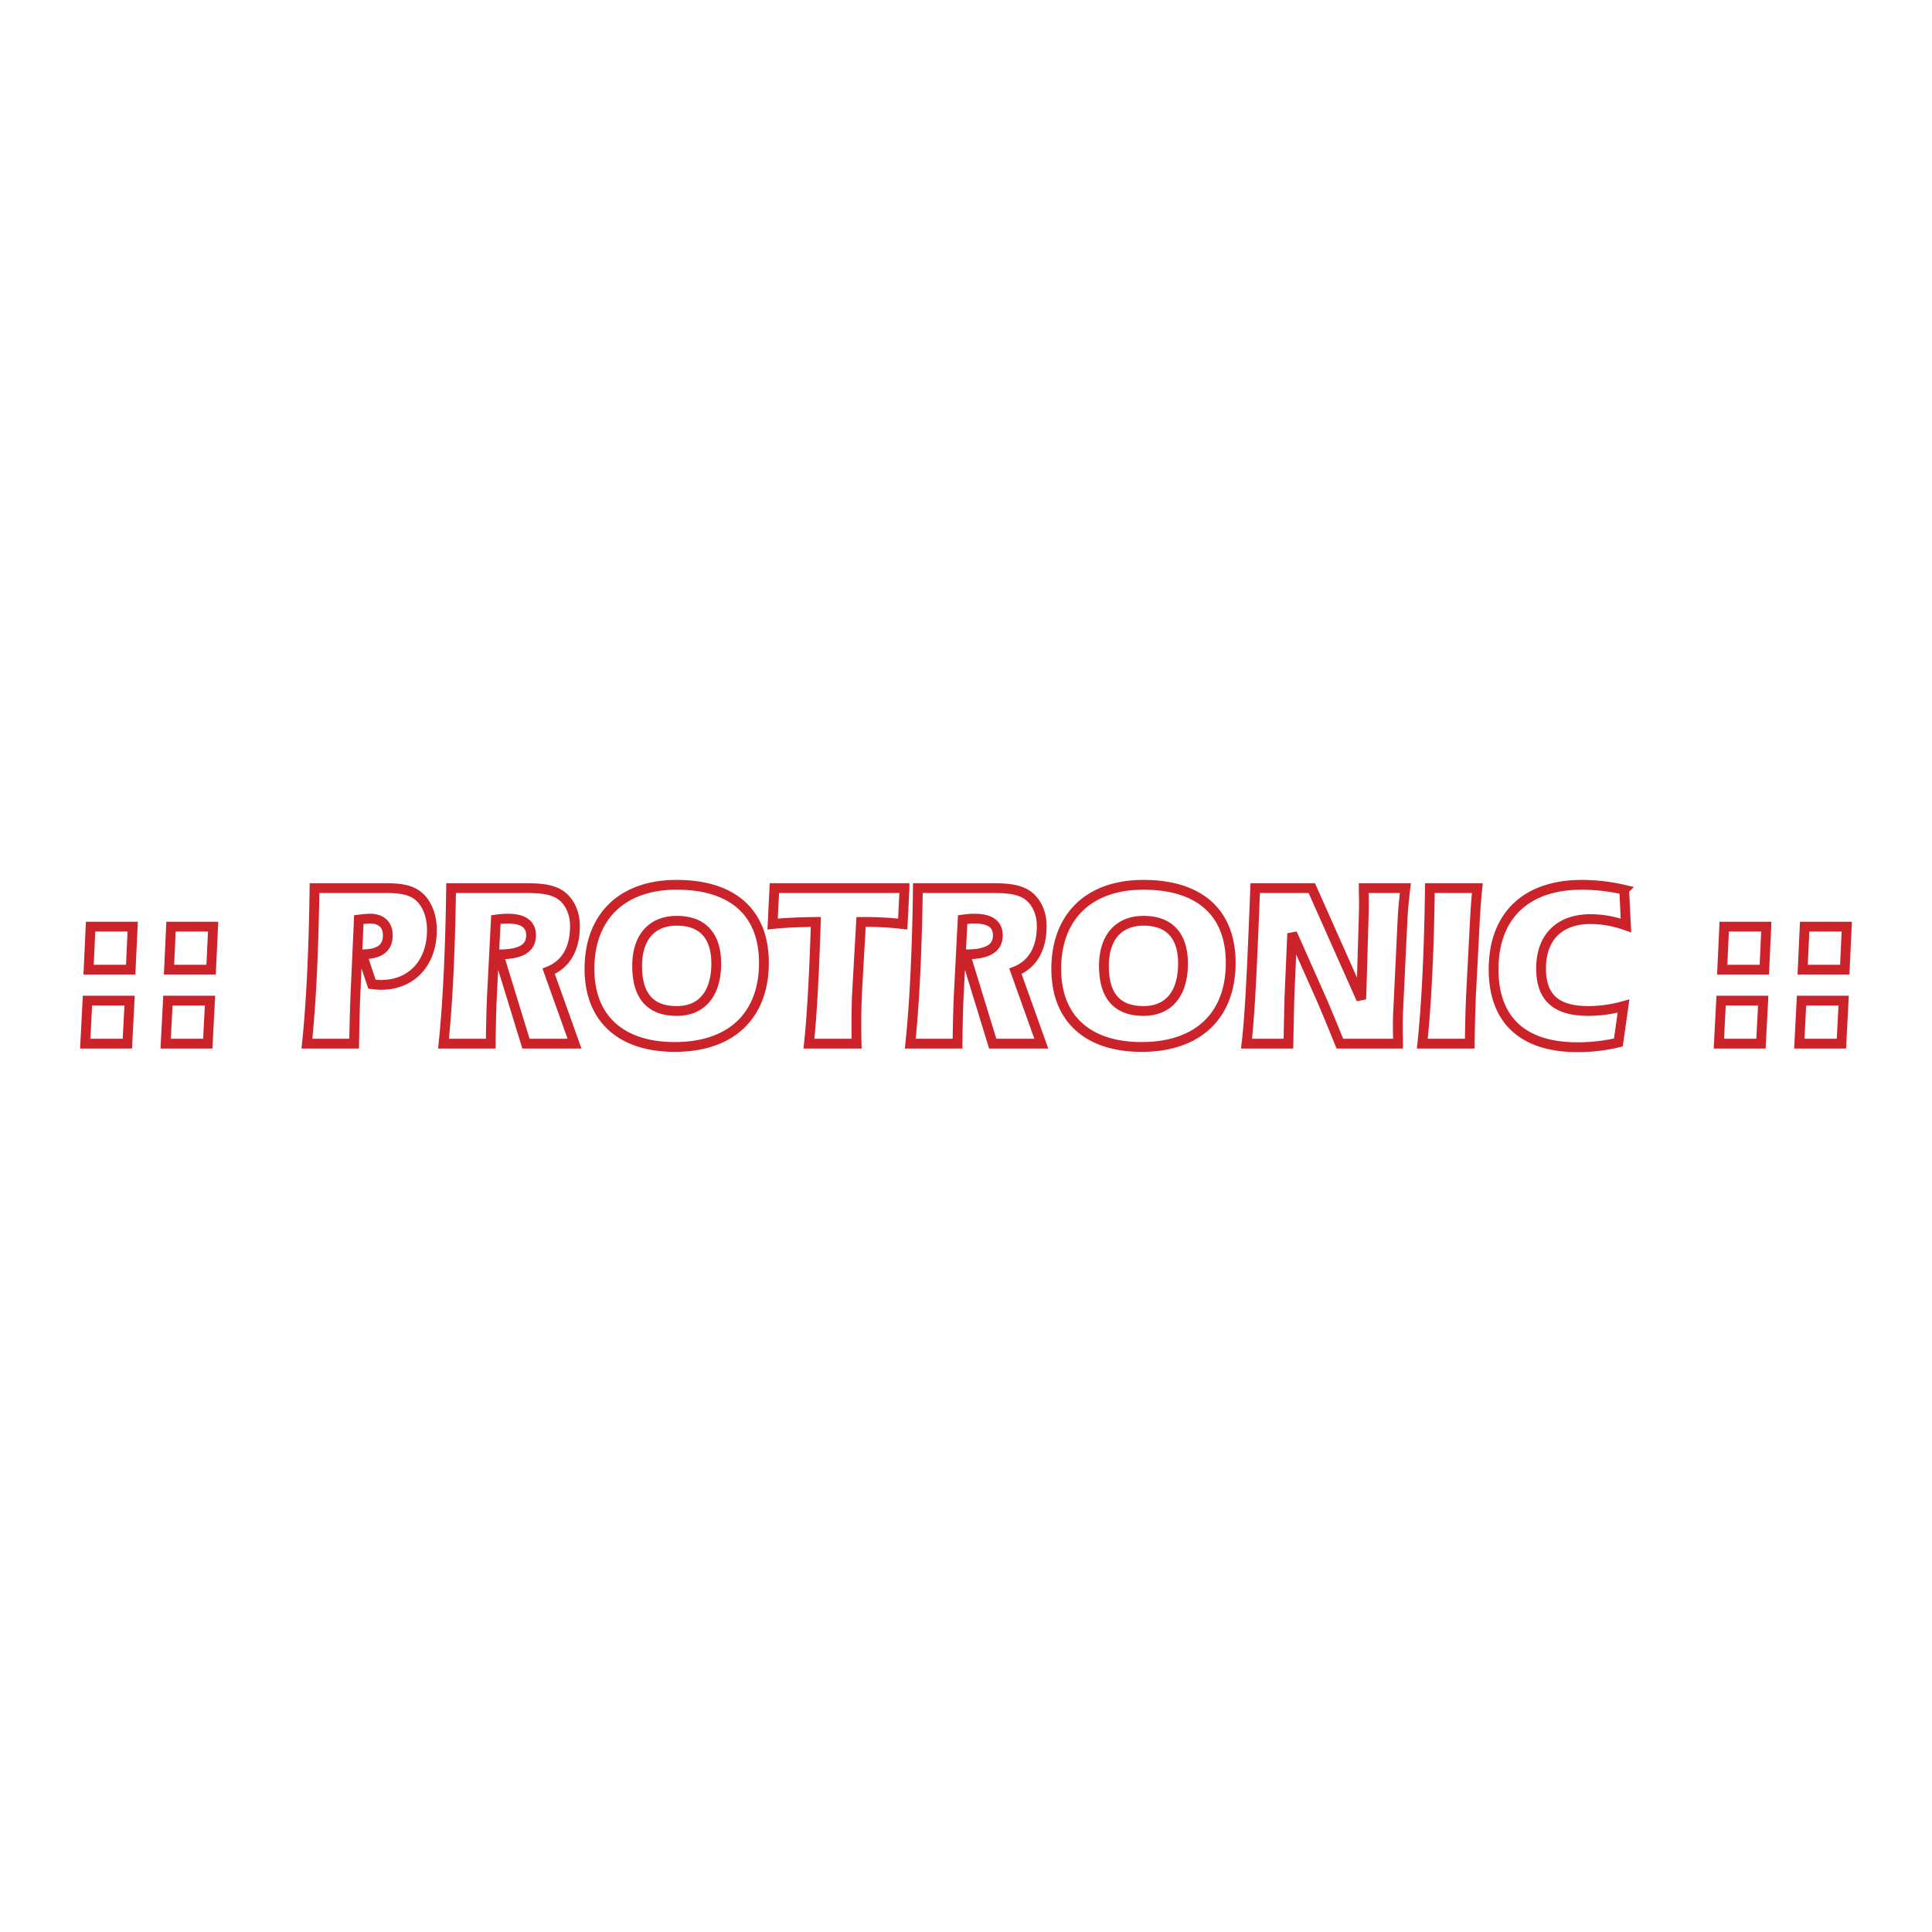 <svg xmlns="http://www.w3.org/2000/svg" width="2500" height="2500" viewBox="0 0 192.756 192.756"><path fill-rule="evenodd" clip-rule="evenodd" fill="#fff" d="M0 0h192.756v192.756H0V0z"/><path d="M9.038 92.45l-.2 4.291h4.201l.2-4.291H9.038zm-.311 7.384l-.223 4.289h4.202l.222-4.289H8.727zm8.335-7.384l-.2 4.291h4.201l.2-4.291h-4.201zm-.311 7.384l-.223 4.289h4.202l.222-4.289h-4.201zm21.185-11.229h-6.558c-.089 6.751-.378 11.932-.756 15.518h4.713c.022-1.734.066-3.422.133-5.039l.333-7.337c.4-.047.778-.094 1.134-.094 1.111 0 1.756.609 1.756 1.664 0 1.289-.845 1.898-2.578 1.898l1 2.978c.378.047.667.07.889.07 3.045 0 5.09-2.157 5.09-5.486 0-1.734-.733-3.141-1.845-3.704-.932-.468-1.999-.468-3.311-.468zm14.183 0h-7.114c-.089 6.751-.378 11.932-.756 15.518h4.712c.022-2.016.067-3.703.134-5.039l.377-7.337c.467-.07.867-.094 1.201-.094 1.534 0 2.312.562 2.312 1.664 0 1.289-1.022 1.898-3.134 1.898h-.111l2.734 8.908h4.846l-2.579-7.219c1.645-.657 2.623-2.158 2.623-4.525 0-1.524-.733-2.813-1.867-3.329-.933-.421-2.044-.445-3.378-.445zm15.205 15.85c5.669 0 8.892-3.168 8.892-8.396 0-4.969-3.068-7.782-8.714-7.782-5.468 0-8.691 3.211-8.691 8.393-.001 4.898 3.089 7.785 8.513 7.785zm-3.757-8.091c0-2.836 1.467-4.5 3.957-4.5 2.557 0 3.935 1.477 3.935 4.266 0 3.024-1.445 4.735-3.935 4.735-2.646 0-3.957-1.5-3.957-4.501zm26.676-7.759H77.261l-.178 3.587c1.045-.117 2.49-.188 4.313-.211-.178 5.673-.422 9.728-.689 12.142h4.757c-.022-.727-.022-1.453-.022-2.156 0-1.008.022-1.969.067-2.906l.4-7.08h.511c1.201 0 2.401.07 3.646.211l.177-3.587zm8.446 0h-7.113c-.089 6.751-.378 11.932-.756 15.518h4.712c.022-2.016.067-3.703.133-5.039l.378-7.337c.467-.07.867-.094 1.2-.094 1.535 0 2.312.562 2.312 1.664 0 1.289-1.021 1.898-3.134 1.898h-.111l2.733 8.908h4.848l-2.58-7.219c1.646-.657 2.623-2.158 2.623-4.525 0-1.524-.732-2.813-1.867-3.329-.932-.421-2.044-.445-3.378-.445zm15.206 15.85c5.67 0 8.893-3.168 8.893-8.396 0-4.969-3.068-7.782-8.715-7.782-5.467 0-8.691 3.211-8.691 8.393-.001 4.898 3.089 7.785 8.513 7.785zm-3.756-8.091c0-2.836 1.467-4.5 3.957-4.5 2.557 0 3.934 1.477 3.934 4.266 0 3.024-1.445 4.735-3.934 4.735-2.647 0-3.957-1.5-3.957-4.501zm25.896-4.196l-.221 7.525-4.936-11.088h-5.646c-.289 7.384-.512 12.565-.867 15.518h4.18c.045-1.992.066-3.609.111-4.828l.266-6.166 3.002 6.751c.178.422.777 1.828 1.756 4.242h5.801c0-.633-.021-1.219-.021-1.711 0-.727.021-1.289.045-1.734l.422-8.837c.045-1.031.156-2.11.289-3.235h-4.156c0 .469.021.938.021 1.43a67.373 67.373 0 0 1-.046 2.133zm10.604 11.955c.023-1.992.068-3.68.135-5.039l.377-7.267c.066-1.125.133-2.203.244-3.212h-4.734c-.088 6.751-.377 11.932-.756 15.518h4.734zm15.584-11.79l-.178-3.563a18.722 18.722 0 0 0-4.225-.492c-5.602 0-8.803 3.118-8.803 8.439 0 5.016 2.891 7.762 8.359 7.762a17.18 17.18 0 0 0 4.09-.473l.512-3.633a13.094 13.094 0 0 1-3.514.492c-3.178 0-4.711-1.312-4.711-4.244 0-3.093 1.822-4.921 4.934-4.921 1.135 0 2.334.211 3.536.633zm9.802.117l-.199 4.291h4.201l.199-4.291h-4.201zm-.31 7.384l-.223 4.289h4.201l.223-4.289h-4.201zm8.336-7.384l-.199 4.291h4.201l.199-4.291h-4.201zm-.311 7.384l-.223 4.289h4.201l.223-4.289h-4.201z" fill="none" stroke="#cc2229" stroke-width=".977" stroke-miterlimit="2.613"/></svg>